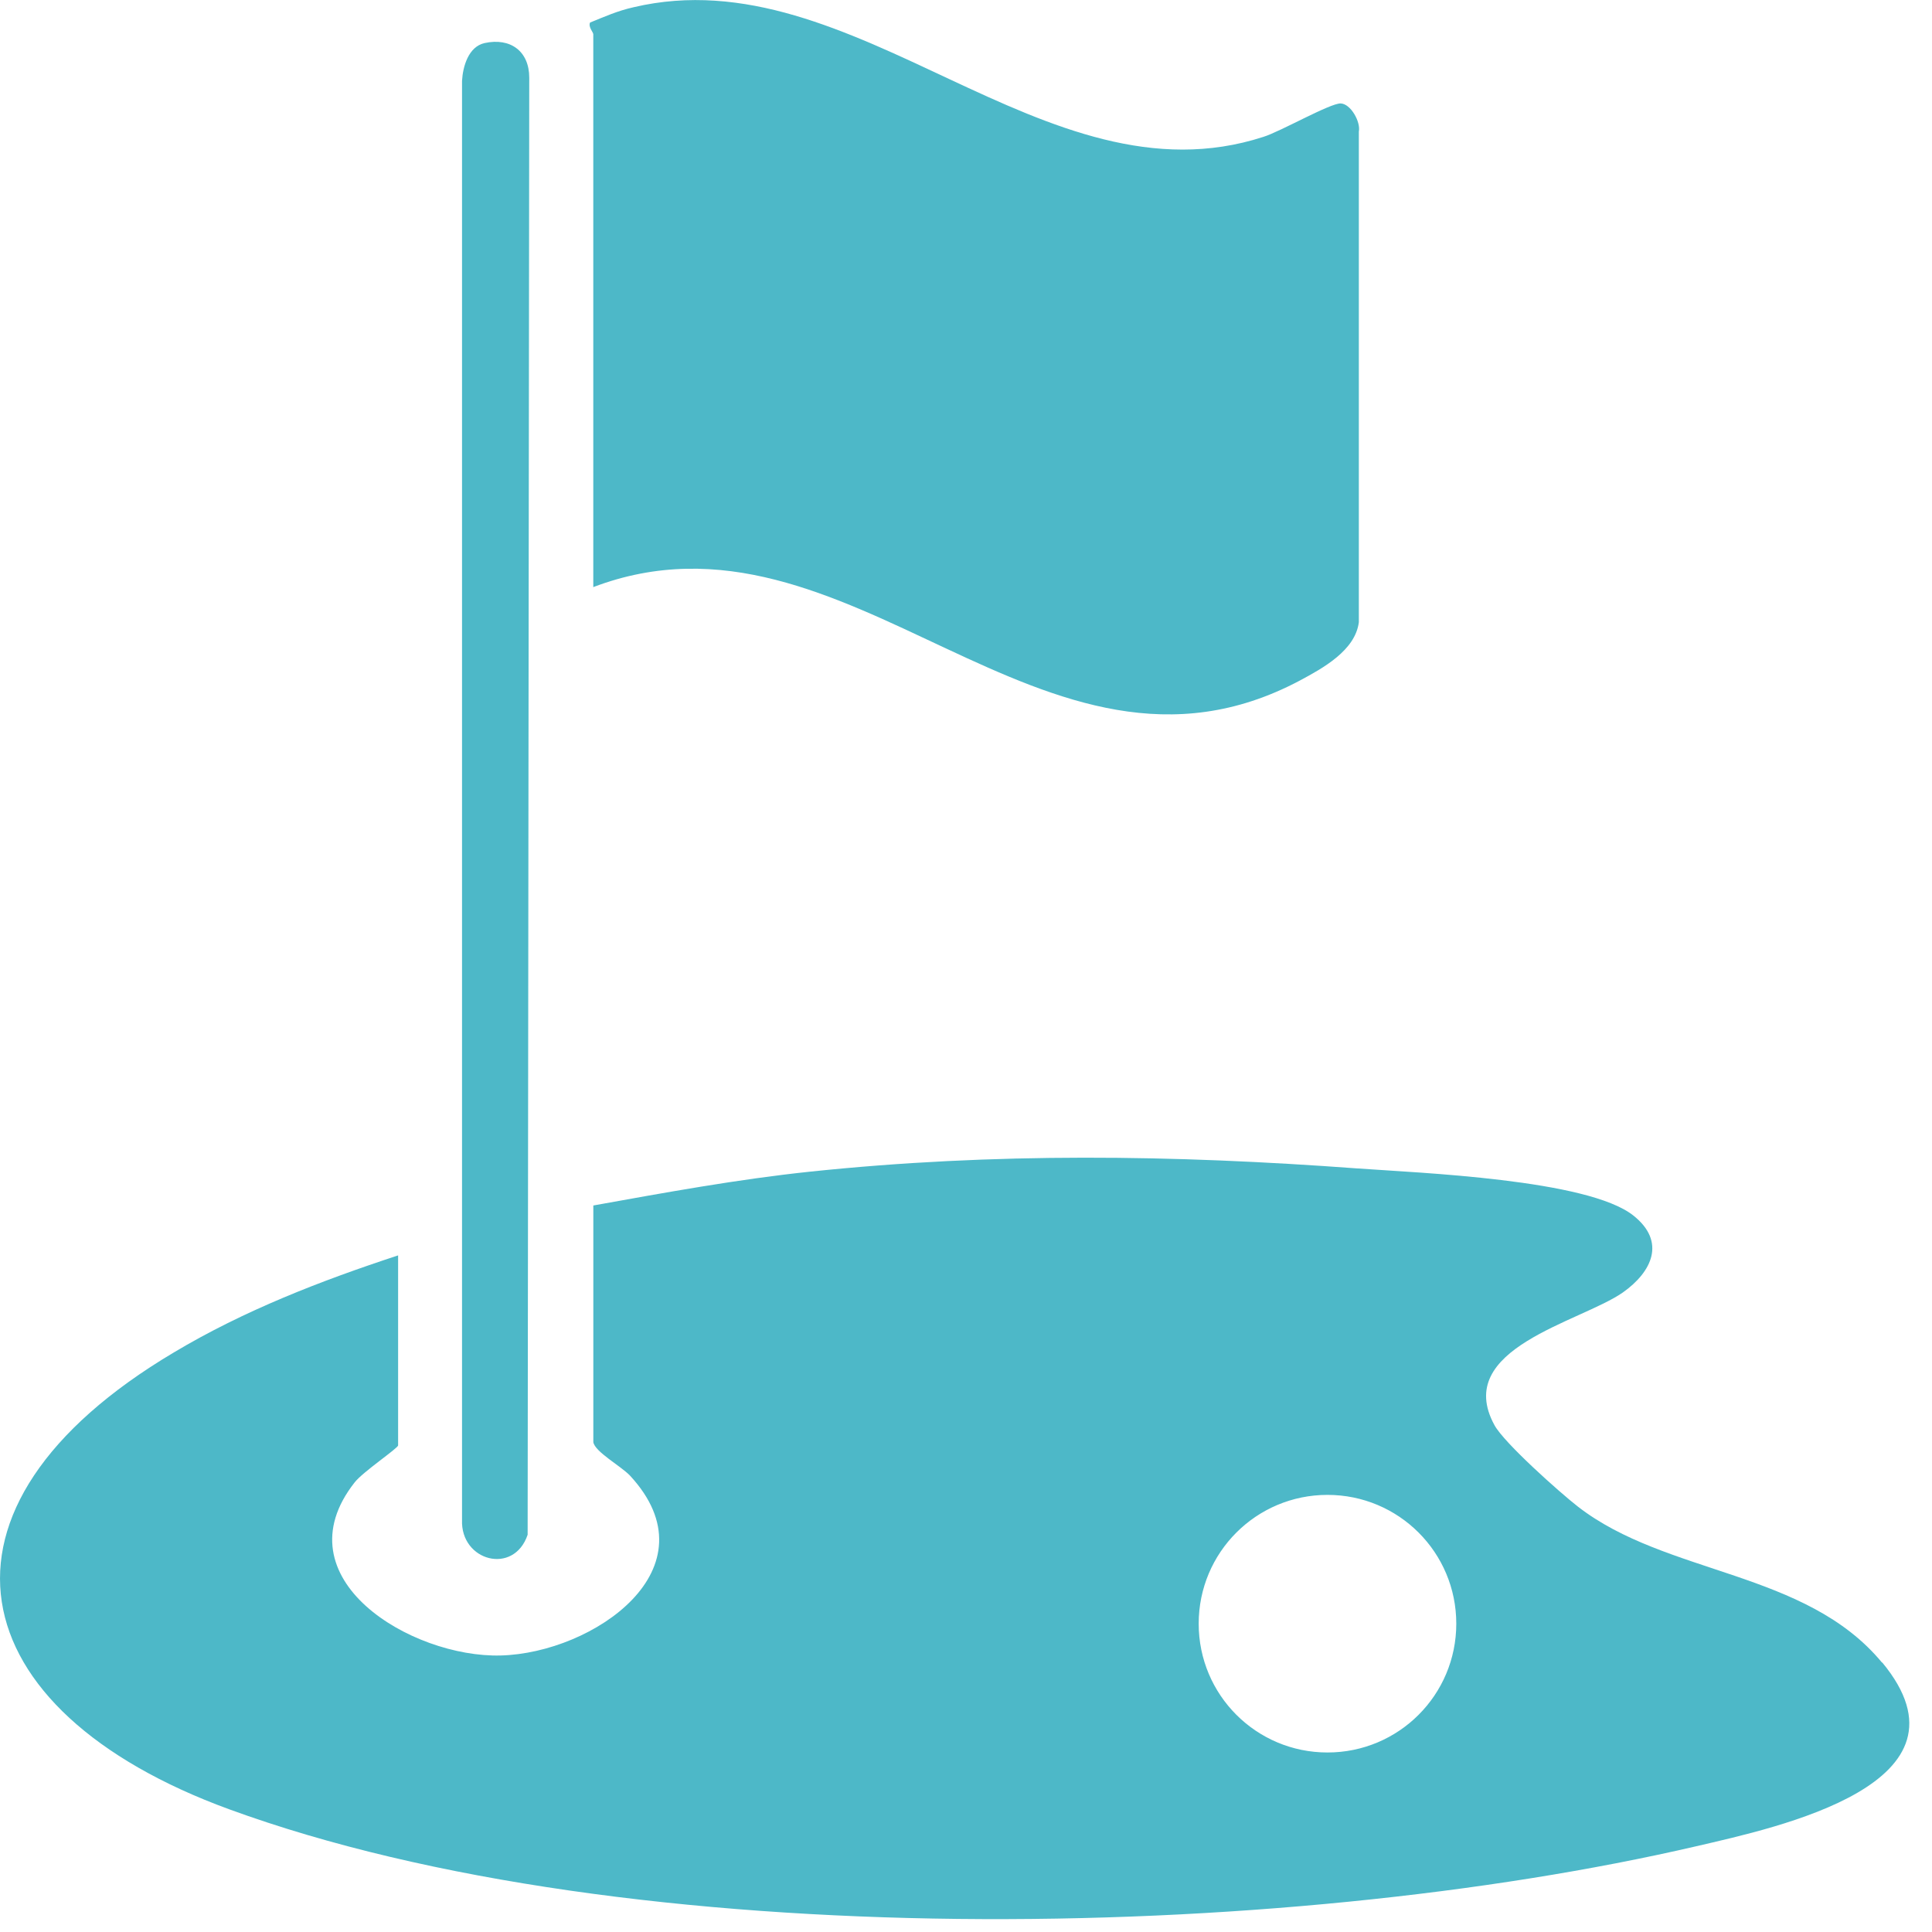<svg width="48" height="48" viewBox="0 0 48 48" fill="none" xmlns="http://www.w3.org/2000/svg">
<g clip-path="url(#clip0_1248_13210)">
<path d="M46.761 41.31C44.861 39.01 41.401 39.14 39.201 37.43C38.751 37.08 37.371 35.85 37.131 35.41C36.081 33.5 39.261 32.85 40.321 32.11C41.041 31.6 41.401 30.85 40.581 30.2C39.451 29.3 35.261 29.14 33.731 29.03C29.141 28.69 24.701 28.63 20.121 29.11C18.321 29.3 16.521 29.63 14.741 29.95V35.83C14.781 36.07 15.421 36.42 15.651 36.66C17.791 38.97 14.741 41.07 12.441 41.13C10.221 41.19 6.931 39.22 8.811 36.83C9.011 36.57 9.891 35.98 9.891 35.91V31.19C7.971 31.82 6.061 32.56 4.321 33.6C-2.179 37.46 -1.039 42.49 5.691 44.95C15.671 48.6 31.841 48.26 42.141 45.87C44.161 45.4 49.261 44.32 46.761 41.3V41.31ZM32.981 43.54C31.211 43.54 29.781 42.11 29.781 40.34C29.781 38.57 31.211 37.14 32.981 37.14C34.751 37.14 36.181 38.57 36.181 40.34C36.181 42.11 34.751 43.54 32.981 43.54Z" fill="#4DB8C8"/>
<path d="M14.73 14.59C21.1 12.16 25.9 20.3 32.29 16.91C32.87 16.6 33.67 16.16 33.76 15.46V3.27C33.81 3.03 33.56 2.58 33.31 2.57C33.05 2.56 31.81 3.27 31.39 3.4C25.94 5.17 21.25 -1.12 15.74 0.18C15.34 0.27 15.03 0.41 14.66 0.56C14.61 0.67 14.74 0.8 14.74 0.85V14.59H14.73Z" fill="#4DB8C8"/>
<path d="M13.109 38.14L13.149 1.93C13.149 1.27 12.679 0.93 12.039 1.07C11.639 1.16 11.499 1.65 11.479 2.01V37.76C11.439 38.79 12.769 39.14 13.109 38.13V38.14Z" fill="#4DB8C8"/>
</g>
<defs>
<clipPath id="clip0_1248_13210">
<rect width="47.44" height="47.69" fill="white"/>
</clipPath>
</defs>
</svg>
